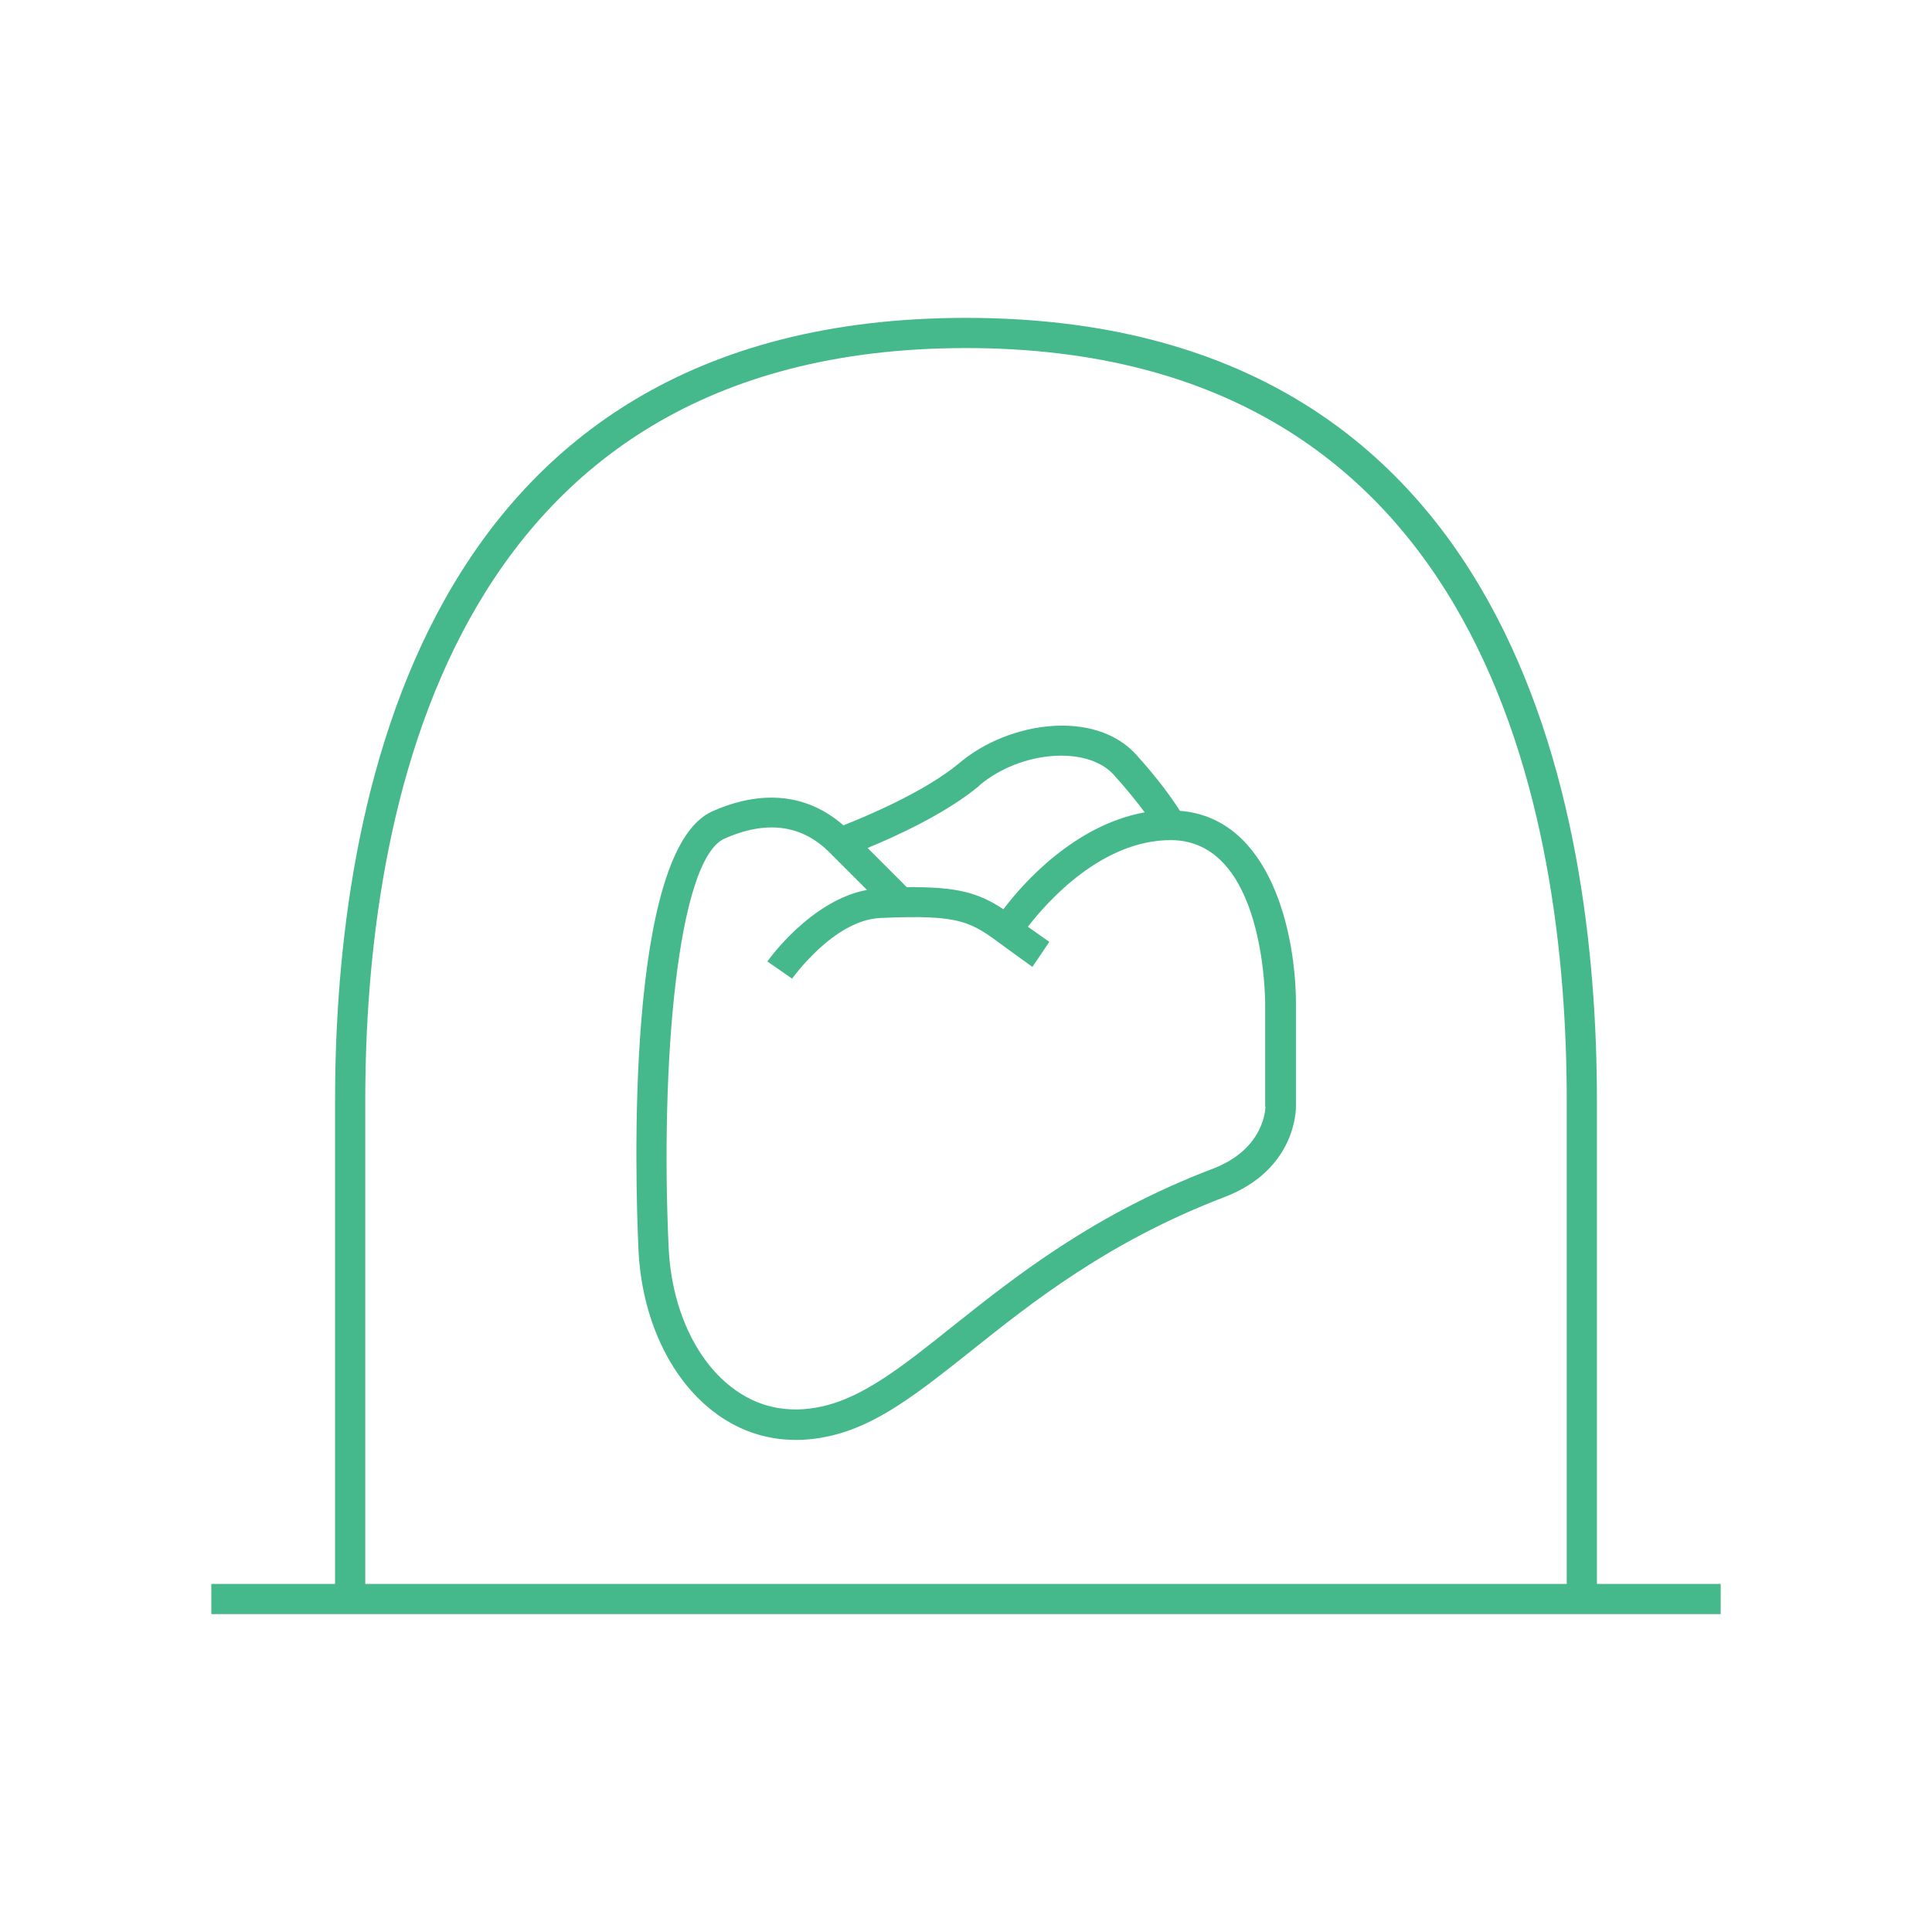 <?xml version="1.0" encoding="UTF-8"?><svg id="Icon_Design" xmlns="http://www.w3.org/2000/svg" viewBox="0 0 64 64"><defs><style>.cls-1{fill:#46b98c;}</style></defs><path class="cls-1" d="m39.08,26.85c-.21-.33-.66-.99-1.45-1.86-1.37-1.5-4.21-1.09-5.83.27-1.15.97-3.15,1.8-3.86,2.08-1.49-1.3-3.17-.99-4.35-.46-2.9,1.3-2.54,12.31-2.44,14.51.1,2.25,1.03,4.25,2.47,5.36.81.63,1.75.95,2.75.95.35,0,.71-.04,1.07-.12,1.6-.34,2.98-1.44,4.73-2.83,2.03-1.62,4.56-3.63,8.38-5.09,2.39-.91,2.38-2.92,2.38-3v-3.4c0-2.31-.82-6.16-3.84-6.4Zm-6.64-.83c1.36-1.15,3.56-1.33,4.45-.36.46.51.79.93,1.03,1.25-2.33.42-4.05,2.37-4.68,3.21-.82-.54-1.52-.75-3.2-.73-.18-.18-.8-.8-1.3-1.3.95-.39,2.63-1.16,3.71-2.07Zm9.48,10.63c0,.06-.02,1.4-1.73,2.06-3.97,1.51-6.56,3.58-8.65,5.24-1.64,1.31-2.94,2.34-4.31,2.64-1.12.25-2.14.03-3-.64-1.21-.93-1.99-2.66-2.08-4.62-.28-6.04.28-12.84,1.85-13.55,1.4-.62,2.57-.46,3.49.47.23.23.78.78,1.23,1.23-1.84.34-3.24,2.28-3.3,2.37l.82.57s1.37-1.94,2.92-2.01c2.68-.12,2.99.11,4.14.97.26.19.55.4.9.65l.56-.83c-.27-.19-.5-.35-.71-.5.64-.83,2.45-2.87,4.73-2.87,3.1,0,3.13,5.2,3.13,5.43v3.4Z"/><path class="cls-1" d="m52.9,36.45c0-9.68-2.71-25.92-20.9-25.92,0,0,0,0,0,0,0,0,0,0,0,0-18.18,0-20.9,16.24-20.9,25.92v16.02h-4.1v1h50v-1h-4.1v-16.02Zm-40.8,0c0-9.31,2.59-24.92,19.9-24.92,17.32,0,19.9,15.62,19.9,24.92v16.02H12.1v-16.02Z"/></svg>